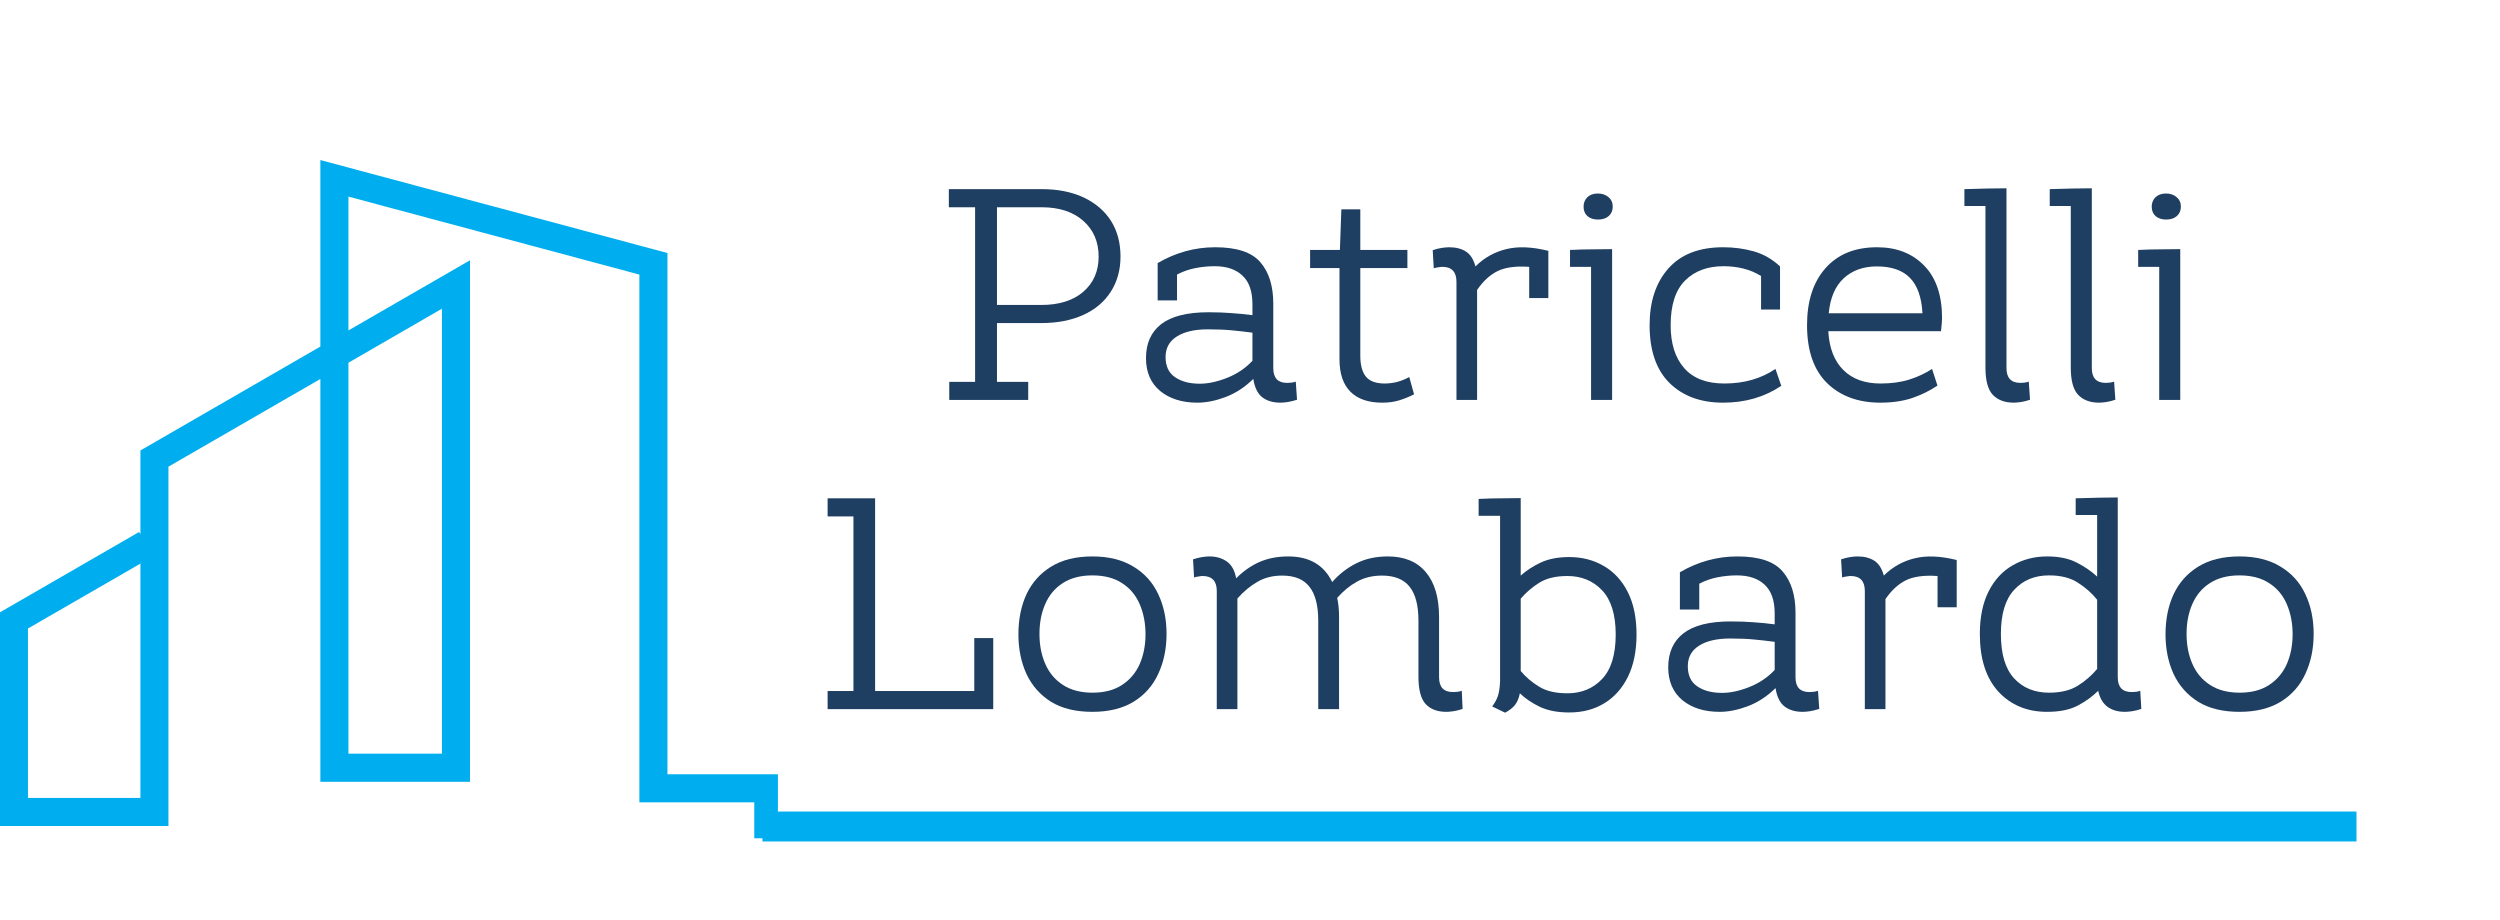 <svg xmlns="http://www.w3.org/2000/svg" xmlns:xlink="http://www.w3.org/1999/xlink" width="250" zoomAndPan="magnify" viewBox="0 0 187.5 69" height="92" preserveAspectRatio="xMidYMid meet"><defs><g></g><clipPath id="4f5df65430"><path d="M 0 12.008 L 58.344 12.008 L 58.344 62.871 L 0 62.871 Z M 0 12.008 " clip-rule="nonzero"></path></clipPath></defs><g clip-path="url(#4f5df65430)"><path fill="#00aeef" d="M 33.145 23.152 L 26.133 27.203 L 26.133 56.527 L 33.145 56.527 Z M 0.52 45.621 L 10.434 39.898 L 10.531 40.066 L 10.531 33.785 L 24.027 25.992 L 24.027 12.004 L 50.059 18.977 L 50.059 58.07 L 58.676 58.07 L 58.676 63.102 L 56.57 63.102 L 56.57 60.176 L 47.953 60.176 L 47.953 20.594 L 26.133 14.746 L 26.133 24.781 L 35.25 19.52 L 35.25 58.637 L 24.027 58.637 L 24.027 28.422 L 12.633 35 L 12.633 61.949 L -0.004 61.949 L -0.004 45.926 Z M 10.531 42.27 L 2.098 47.137 L 2.098 59.844 L 10.531 59.844 Z M 10.531 42.27 " fill-opacity="1" fill-rule="nonzero"></path></g><g fill="#1e3f62" fill-opacity="1"><g transform="translate(70.132, 29.997)"><g><path d="M 8 -15.812 C 9.207 -15.812 10.254 -15.602 11.141 -15.188 C 12.023 -14.77 12.707 -14.188 13.188 -13.438 C 13.664 -12.688 13.906 -11.789 13.906 -10.75 C 13.906 -9.75 13.66 -8.867 13.172 -8.109 C 12.691 -7.359 12.004 -6.781 11.109 -6.375 C 10.211 -5.969 9.16 -5.766 7.953 -5.766 L 4.641 -5.766 L 4.641 -1.359 L 6.984 -1.359 L 6.984 0 L 1.062 0 L 1.062 -1.359 L 3 -1.359 L 3 -14.453 L 1.031 -14.453 L 1.031 -15.812 Z M 4.641 -7.125 L 7.953 -7.125 C 9.297 -7.125 10.348 -7.453 11.109 -8.109 C 11.879 -8.773 12.266 -9.656 12.266 -10.75 C 12.266 -11.863 11.879 -12.758 11.109 -13.438 C 10.348 -14.113 9.305 -14.453 7.984 -14.453 L 4.641 -14.453 Z M 4.641 -7.125 "></path></g></g></g><g fill="#1e3f62" fill-opacity="1"><g transform="translate(84.621, 29.997)"><g><path d="M 12.562 -1.375 L 12.656 -0.016 C 12.395 0.066 12.16 0.125 11.953 0.156 C 11.742 0.188 11.562 0.203 11.406 0.203 C 10.852 0.203 10.398 0.066 10.047 -0.203 C 9.703 -0.473 9.477 -0.93 9.375 -1.578 C 8.75 -0.961 8.055 -0.508 7.297 -0.219 C 6.547 0.062 5.844 0.203 5.188 0.203 C 4.039 0.203 3.109 -0.086 2.391 -0.672 C 1.68 -1.266 1.328 -2.086 1.328 -3.141 C 1.328 -4.242 1.707 -5.094 2.469 -5.688 C 3.238 -6.281 4.422 -6.578 6.016 -6.578 C 6.648 -6.578 7.219 -6.555 7.719 -6.516 C 8.227 -6.484 8.758 -6.43 9.312 -6.359 L 9.312 -7.172 C 9.312 -8.148 9.062 -8.867 8.562 -9.328 C 8.07 -9.797 7.375 -10.031 6.469 -10.031 C 6 -10.031 5.523 -9.984 5.047 -9.891 C 4.578 -9.805 4.113 -9.645 3.656 -9.406 L 3.656 -7.469 L 2.203 -7.469 L 2.203 -10.266 C 3.555 -11.055 4.992 -11.453 6.516 -11.453 C 8.141 -11.453 9.27 -11.078 9.906 -10.328 C 10.551 -9.586 10.875 -8.551 10.875 -7.219 L 10.875 -2.391 C 10.875 -1.648 11.219 -1.281 11.906 -1.281 C 12 -1.281 12.098 -1.285 12.203 -1.297 C 12.316 -1.305 12.438 -1.332 12.562 -1.375 Z M 5.359 -1.219 C 5.984 -1.219 6.664 -1.363 7.406 -1.656 C 8.145 -1.945 8.781 -2.375 9.312 -2.938 L 9.312 -5.047 C 8.781 -5.117 8.273 -5.176 7.797 -5.219 C 7.316 -5.27 6.707 -5.297 5.969 -5.297 C 4.969 -5.297 4.188 -5.113 3.625 -4.75 C 3.07 -4.395 2.797 -3.883 2.797 -3.219 C 2.797 -2.531 3.035 -2.023 3.516 -1.703 C 3.992 -1.379 4.609 -1.219 5.359 -1.219 Z M 5.359 -1.219 "></path></g></g></g><g fill="#1e3f62" fill-opacity="1"><g transform="translate(97.961, 29.997)"><g><path d="M 7.734 -1.719 L 8.094 -0.422 C 7.719 -0.234 7.344 -0.082 6.969 0.031 C 6.602 0.145 6.18 0.203 5.703 0.203 C 4.672 0.203 3.879 -0.066 3.328 -0.609 C 2.773 -1.16 2.5 -1.977 2.5 -3.062 L 2.5 -9.891 L 0.297 -9.891 L 0.297 -11.25 L 2.531 -11.25 L 2.641 -14.297 L 4.062 -14.297 L 4.062 -11.25 L 7.594 -11.25 L 7.594 -9.891 L 4.062 -9.891 L 4.062 -3.312 C 4.062 -2.633 4.195 -2.117 4.469 -1.766 C 4.75 -1.41 5.223 -1.234 5.891 -1.234 C 6.18 -1.234 6.484 -1.27 6.797 -1.344 C 7.109 -1.426 7.422 -1.551 7.734 -1.719 Z M 7.734 -1.719 "></path></g></g></g><g fill="#1e3f62" fill-opacity="1"><g transform="translate(106.501, 29.997)"><g><path d="M 9.609 -11.188 L 9.625 -11.188 L 9.625 -7.641 L 8.188 -7.641 L 8.188 -9.984 C 7.176 -10.055 6.379 -9.945 5.797 -9.656 C 5.223 -9.363 4.719 -8.895 4.281 -8.25 L 4.281 0 L 2.734 0 L 2.734 -8.859 C 2.734 -9.609 2.379 -9.984 1.672 -9.984 C 1.598 -9.984 1.504 -9.973 1.391 -9.953 C 1.273 -9.941 1.156 -9.914 1.031 -9.875 L 0.953 -11.234 C 1.203 -11.316 1.43 -11.375 1.641 -11.406 C 1.859 -11.438 2.039 -11.453 2.188 -11.453 C 2.695 -11.453 3.117 -11.344 3.453 -11.125 C 3.785 -10.906 4.02 -10.535 4.156 -10.016 C 4.82 -10.672 5.594 -11.102 6.469 -11.312 C 7.344 -11.531 8.391 -11.488 9.609 -11.188 Z M 9.609 -11.188 "></path></g></g></g><g fill="#1e3f62" fill-opacity="1"><g transform="translate(116.799, 29.997)"><g><path d="M 3.047 -13.531 C 2.734 -13.531 2.473 -13.613 2.266 -13.781 C 2.066 -13.957 1.969 -14.195 1.969 -14.5 C 1.969 -14.781 2.062 -15.016 2.25 -15.203 C 2.445 -15.391 2.711 -15.484 3.047 -15.484 C 3.359 -15.484 3.617 -15.395 3.828 -15.219 C 4.047 -15.039 4.156 -14.801 4.156 -14.5 C 4.156 -14.207 4.055 -13.973 3.859 -13.797 C 3.66 -13.617 3.391 -13.531 3.047 -13.531 Z M 4.109 0 L 2.531 0 L 2.531 -9.984 L 0.953 -9.984 L 0.953 -11.25 C 1.547 -11.281 2.129 -11.297 2.703 -11.297 C 3.285 -11.305 3.754 -11.312 4.109 -11.312 Z M 4.109 0 "></path></g></g></g><g fill="#1e3f62" fill-opacity="1"><g transform="translate(122.658, 29.997)"><g><path d="M 10.5 -2.328 L 10.938 -1.062 C 9.688 -0.219 8.234 0.203 6.578 0.203 C 4.898 0.203 3.562 -0.285 2.562 -1.266 C 1.562 -2.254 1.062 -3.703 1.062 -5.609 C 1.062 -7.367 1.523 -8.781 2.453 -9.844 C 3.391 -10.914 4.766 -11.453 6.578 -11.453 C 7.391 -11.453 8.16 -11.348 8.891 -11.141 C 9.617 -10.93 10.27 -10.555 10.844 -10.016 L 10.844 -6.781 L 9.422 -6.781 L 9.422 -9.297 C 9.004 -9.555 8.555 -9.742 8.078 -9.859 C 7.609 -9.973 7.117 -10.031 6.609 -10.031 C 5.398 -10.031 4.438 -9.672 3.719 -8.953 C 3 -8.234 2.641 -7.117 2.641 -5.609 C 2.641 -4.234 2.977 -3.16 3.656 -2.391 C 4.332 -1.617 5.336 -1.234 6.672 -1.234 C 8.148 -1.234 9.426 -1.598 10.5 -2.328 Z M 10.5 -2.328 "></path></g></g></g><g fill="#1e3f62" fill-opacity="1"><g transform="translate(134.466, 29.997)"><g><path d="M 11.109 -5.156 L 2.656 -5.156 C 2.727 -3.895 3.102 -2.926 3.781 -2.25 C 4.457 -1.57 5.391 -1.234 6.578 -1.234 C 7.391 -1.234 8.109 -1.332 8.734 -1.531 C 9.359 -1.727 9.926 -1.992 10.438 -2.328 L 10.844 -1.078 C 10.27 -0.691 9.633 -0.379 8.938 -0.141 C 8.25 0.086 7.457 0.203 6.562 0.203 C 4.906 0.203 3.57 -0.285 2.562 -1.266 C 1.562 -2.254 1.062 -3.703 1.062 -5.609 C 1.062 -7.41 1.52 -8.832 2.438 -9.875 C 3.363 -10.926 4.656 -11.453 6.312 -11.453 C 7.781 -11.453 8.957 -10.992 9.844 -10.078 C 10.738 -9.172 11.188 -7.852 11.188 -6.125 C 11.188 -5.938 11.16 -5.613 11.109 -5.156 Z M 6.297 -10.016 C 5.285 -10.016 4.457 -9.719 3.812 -9.125 C 3.176 -8.539 2.801 -7.664 2.688 -6.5 L 9.719 -6.5 C 9.656 -7.695 9.344 -8.582 8.781 -9.156 C 8.227 -9.727 7.398 -10.016 6.297 -10.016 Z M 6.297 -10.016 "></path></g></g></g><g fill="#1e3f62" fill-opacity="1"><g transform="translate(146.611, 29.997)"><g><path d="M 5.547 -1.375 L 5.641 -0.016 C 5.398 0.066 5.172 0.125 4.953 0.156 C 4.734 0.188 4.555 0.203 4.422 0.203 C 3.742 0.203 3.219 0.004 2.844 -0.391 C 2.477 -0.785 2.297 -1.469 2.297 -2.438 L 2.297 -14.547 L 0.719 -14.547 L 0.719 -15.812 C 1.32 -15.832 1.91 -15.848 2.484 -15.859 C 3.066 -15.867 3.531 -15.875 3.875 -15.875 L 3.875 -2.391 C 3.875 -1.648 4.223 -1.281 4.922 -1.281 C 4.992 -1.281 5.082 -1.285 5.188 -1.297 C 5.301 -1.305 5.422 -1.332 5.547 -1.375 Z M 5.547 -1.375 "></path></g></g></g><g fill="#1e3f62" fill-opacity="1"><g transform="translate(153.011, 29.997)"><g><path d="M 5.547 -1.375 L 5.641 -0.016 C 5.398 0.066 5.172 0.125 4.953 0.156 C 4.734 0.188 4.555 0.203 4.422 0.203 C 3.742 0.203 3.219 0.004 2.844 -0.391 C 2.477 -0.785 2.297 -1.469 2.297 -2.438 L 2.297 -14.547 L 0.719 -14.547 L 0.719 -15.812 C 1.32 -15.832 1.91 -15.848 2.484 -15.859 C 3.066 -15.867 3.531 -15.875 3.875 -15.875 L 3.875 -2.391 C 3.875 -1.648 4.223 -1.281 4.922 -1.281 C 4.992 -1.281 5.082 -1.285 5.188 -1.297 C 5.301 -1.305 5.422 -1.332 5.547 -1.375 Z M 5.547 -1.375 "></path></g></g></g><g fill="#1e3f62" fill-opacity="1"><g transform="translate(159.41, 29.997)"><g><path d="M 3.047 -13.531 C 2.734 -13.531 2.473 -13.613 2.266 -13.781 C 2.066 -13.957 1.969 -14.195 1.969 -14.5 C 1.969 -14.781 2.062 -15.016 2.25 -15.203 C 2.445 -15.391 2.711 -15.484 3.047 -15.484 C 3.359 -15.484 3.617 -15.395 3.828 -15.219 C 4.047 -15.039 4.156 -14.801 4.156 -14.5 C 4.156 -14.207 4.055 -13.973 3.859 -13.797 C 3.66 -13.617 3.391 -13.531 3.047 -13.531 Z M 4.109 0 L 2.531 0 L 2.531 -9.984 L 0.953 -9.984 L 0.953 -11.25 C 1.547 -11.281 2.129 -11.297 2.703 -11.297 C 3.285 -11.305 3.754 -11.312 4.109 -11.312 Z M 4.109 0 "></path></g></g></g><g fill="#1e3f62" fill-opacity="1"><g transform="translate(60.852, 53.185)"><g><path d="M 12.219 -1.359 L 12.219 -5.328 L 13.641 -5.328 L 13.641 0 L 1.219 0 L 1.219 -1.359 L 3.156 -1.359 L 3.156 -14.453 L 1.219 -14.453 L 1.219 -15.812 L 4.781 -15.812 L 4.781 -1.359 Z M 12.219 -1.359 "></path></g></g></g><g fill="#1e3f62" fill-opacity="1"><g transform="translate(75.319, 53.185)"><g><path d="M 6.609 0.203 C 5.367 0.203 4.336 -0.047 3.516 -0.547 C 2.703 -1.055 2.086 -1.75 1.672 -2.625 C 1.266 -3.508 1.062 -4.504 1.062 -5.609 C 1.062 -6.742 1.266 -7.75 1.672 -8.625 C 2.086 -9.5 2.703 -10.188 3.516 -10.688 C 4.336 -11.195 5.367 -11.453 6.609 -11.453 C 7.836 -11.453 8.863 -11.195 9.688 -10.688 C 10.52 -10.188 11.141 -9.5 11.547 -8.625 C 11.961 -7.758 12.172 -6.766 12.172 -5.641 C 12.172 -4.523 11.961 -3.523 11.547 -2.641 C 11.141 -1.754 10.52 -1.055 9.688 -0.547 C 8.863 -0.047 7.836 0.203 6.609 0.203 Z M 6.625 -1.234 C 7.508 -1.234 8.242 -1.426 8.828 -1.812 C 9.422 -2.195 9.863 -2.719 10.156 -3.375 C 10.445 -4.039 10.594 -4.785 10.594 -5.609 C 10.594 -6.453 10.445 -7.207 10.156 -7.875 C 9.863 -8.551 9.422 -9.078 8.828 -9.453 C 8.242 -9.836 7.504 -10.031 6.609 -10.031 C 5.723 -10.031 4.984 -9.836 4.391 -9.453 C 3.805 -9.078 3.367 -8.555 3.078 -7.891 C 2.785 -7.234 2.641 -6.484 2.641 -5.641 C 2.641 -4.805 2.785 -4.055 3.078 -3.391 C 3.367 -2.723 3.812 -2.195 4.406 -1.812 C 5 -1.426 5.738 -1.234 6.625 -1.234 Z M 6.625 -1.234 "></path></g></g></g><g fill="#1e3f62" fill-opacity="1"><g transform="translate(88.524, 53.185)"><g><path d="M 21.109 -1.375 L 21.172 -0.016 C 20.93 0.066 20.703 0.125 20.484 0.156 C 20.266 0.188 20.086 0.203 19.953 0.203 C 19.273 0.203 18.754 0.004 18.391 -0.391 C 18.035 -0.785 17.859 -1.469 17.859 -2.438 L 17.859 -6.625 C 17.859 -7.77 17.641 -8.617 17.203 -9.172 C 16.766 -9.734 16.07 -10.016 15.125 -10.016 C 14.414 -10.016 13.789 -9.863 13.25 -9.562 C 12.719 -9.27 12.223 -8.863 11.766 -8.344 C 11.859 -7.926 11.906 -7.445 11.906 -6.906 L 11.906 0 L 10.344 0 L 10.344 -6.625 C 10.344 -7.77 10.125 -8.617 9.688 -9.172 C 9.258 -9.734 8.578 -10.016 7.641 -10.016 C 6.93 -10.016 6.312 -9.859 5.781 -9.547 C 5.25 -9.242 4.75 -8.828 4.281 -8.297 L 4.281 0 L 2.734 0 L 2.734 -8.859 C 2.734 -9.609 2.379 -9.984 1.672 -9.984 C 1.598 -9.984 1.504 -9.973 1.391 -9.953 C 1.273 -9.941 1.156 -9.914 1.031 -9.875 L 0.953 -11.234 C 1.203 -11.316 1.43 -11.375 1.641 -11.406 C 1.859 -11.438 2.039 -11.453 2.188 -11.453 C 2.707 -11.453 3.145 -11.32 3.5 -11.062 C 3.852 -10.812 4.082 -10.395 4.188 -9.812 C 4.688 -10.32 5.254 -10.723 5.891 -11.016 C 6.535 -11.305 7.27 -11.453 8.094 -11.453 C 9.676 -11.453 10.773 -10.812 11.391 -9.531 C 11.91 -10.125 12.516 -10.594 13.203 -10.938 C 13.891 -11.281 14.676 -11.453 15.562 -11.453 C 16.801 -11.453 17.75 -11.062 18.406 -10.281 C 19.07 -9.5 19.406 -8.375 19.406 -6.906 L 19.406 -2.391 C 19.406 -1.648 19.754 -1.281 20.453 -1.281 C 20.535 -1.281 20.633 -1.285 20.75 -1.297 C 20.863 -1.305 20.984 -1.332 21.109 -1.375 Z M 21.109 -1.375 "></path></g></g></g><g fill="#1e3f62" fill-opacity="1"><g transform="translate(110.381, 53.185)"><g><path d="M 7.312 -11.406 C 8.281 -11.406 9.145 -11.18 9.906 -10.734 C 10.664 -10.297 11.266 -9.645 11.703 -8.781 C 12.141 -7.914 12.359 -6.852 12.359 -5.594 C 12.359 -4.363 12.145 -3.312 11.719 -2.438 C 11.289 -1.562 10.695 -0.895 9.938 -0.438 C 9.188 0.02 8.312 0.25 7.312 0.25 C 6.438 0.25 5.703 0.109 5.109 -0.172 C 4.523 -0.453 4.023 -0.789 3.609 -1.188 C 3.535 -0.812 3.406 -0.508 3.219 -0.281 C 3.031 -0.062 2.789 0.117 2.5 0.266 L 1.531 -0.203 C 1.707 -0.43 1.844 -0.672 1.938 -0.922 C 2.039 -1.18 2.102 -1.57 2.125 -2.094 L 2.125 -14.5 L 0.516 -14.5 L 0.516 -15.766 C 1.117 -15.797 1.711 -15.812 2.297 -15.812 C 2.879 -15.82 3.336 -15.828 3.672 -15.828 L 3.672 -10.016 C 4.098 -10.398 4.602 -10.727 5.188 -11 C 5.77 -11.27 6.477 -11.406 7.312 -11.406 Z M 7.172 -1.188 C 8.234 -1.188 9.102 -1.547 9.781 -2.266 C 10.457 -2.984 10.797 -4.094 10.797 -5.594 C 10.797 -7.082 10.457 -8.188 9.781 -8.906 C 9.102 -9.625 8.234 -9.984 7.172 -9.984 C 6.297 -9.984 5.586 -9.812 5.047 -9.469 C 4.504 -9.125 4.047 -8.727 3.672 -8.281 L 3.672 -2.859 C 4.047 -2.41 4.504 -2.02 5.047 -1.688 C 5.586 -1.352 6.297 -1.188 7.172 -1.188 Z M 7.172 -1.188 "></path></g></g></g><g fill="#1e3f62" fill-opacity="1"><g transform="translate(123.789, 53.185)"><g><path d="M 12.562 -1.375 L 12.656 -0.016 C 12.395 0.066 12.16 0.125 11.953 0.156 C 11.742 0.188 11.562 0.203 11.406 0.203 C 10.852 0.203 10.398 0.066 10.047 -0.203 C 9.703 -0.473 9.477 -0.93 9.375 -1.578 C 8.75 -0.961 8.055 -0.508 7.297 -0.219 C 6.547 0.062 5.844 0.203 5.188 0.203 C 4.039 0.203 3.109 -0.086 2.391 -0.672 C 1.68 -1.266 1.328 -2.086 1.328 -3.141 C 1.328 -4.242 1.707 -5.094 2.469 -5.688 C 3.238 -6.281 4.422 -6.578 6.016 -6.578 C 6.648 -6.578 7.219 -6.555 7.719 -6.516 C 8.227 -6.484 8.758 -6.43 9.312 -6.359 L 9.312 -7.172 C 9.312 -8.148 9.062 -8.867 8.562 -9.328 C 8.07 -9.797 7.375 -10.031 6.469 -10.031 C 6 -10.031 5.523 -9.984 5.047 -9.891 C 4.578 -9.805 4.113 -9.645 3.656 -9.406 L 3.656 -7.469 L 2.203 -7.469 L 2.203 -10.266 C 3.555 -11.055 4.992 -11.453 6.516 -11.453 C 8.141 -11.453 9.27 -11.078 9.906 -10.328 C 10.551 -9.586 10.875 -8.551 10.875 -7.219 L 10.875 -2.391 C 10.875 -1.648 11.219 -1.281 11.906 -1.281 C 12 -1.281 12.098 -1.285 12.203 -1.297 C 12.316 -1.305 12.438 -1.332 12.562 -1.375 Z M 5.359 -1.219 C 5.984 -1.219 6.664 -1.363 7.406 -1.656 C 8.145 -1.945 8.781 -2.375 9.312 -2.938 L 9.312 -5.047 C 8.781 -5.117 8.273 -5.176 7.797 -5.219 C 7.316 -5.27 6.707 -5.297 5.969 -5.297 C 4.969 -5.297 4.188 -5.113 3.625 -4.75 C 3.07 -4.395 2.797 -3.883 2.797 -3.219 C 2.797 -2.531 3.035 -2.023 3.516 -1.703 C 3.992 -1.379 4.609 -1.219 5.359 -1.219 Z M 5.359 -1.219 "></path></g></g></g><g fill="#1e3f62" fill-opacity="1"><g transform="translate(137.128, 53.185)"><g><path d="M 9.609 -11.188 L 9.625 -11.188 L 9.625 -7.641 L 8.188 -7.641 L 8.188 -9.984 C 7.176 -10.055 6.379 -9.945 5.797 -9.656 C 5.223 -9.363 4.719 -8.895 4.281 -8.25 L 4.281 0 L 2.734 0 L 2.734 -8.859 C 2.734 -9.609 2.379 -9.984 1.672 -9.984 C 1.598 -9.984 1.504 -9.973 1.391 -9.953 C 1.273 -9.941 1.156 -9.914 1.031 -9.875 L 0.953 -11.234 C 1.203 -11.316 1.43 -11.375 1.641 -11.406 C 1.859 -11.438 2.039 -11.453 2.188 -11.453 C 2.695 -11.453 3.117 -11.344 3.453 -11.125 C 3.785 -10.906 4.02 -10.535 4.156 -10.016 C 4.82 -10.672 5.594 -11.102 6.469 -11.312 C 7.344 -11.531 8.391 -11.488 9.609 -11.188 Z M 9.609 -11.188 "></path></g></g></g><g fill="#1e3f62" fill-opacity="1"><g transform="translate(147.426, 53.185)"><g><path d="M 13.094 -1.375 L 13.172 -0.016 C 12.93 0.066 12.703 0.125 12.484 0.156 C 12.266 0.188 12.086 0.203 11.953 0.203 C 11.422 0.203 10.984 0.078 10.641 -0.172 C 10.297 -0.422 10.062 -0.82 9.938 -1.375 C 9.52 -0.957 9.008 -0.586 8.406 -0.266 C 7.812 0.047 7.047 0.203 6.109 0.203 C 4.609 0.203 3.391 -0.301 2.453 -1.312 C 1.523 -2.332 1.062 -3.773 1.062 -5.641 C 1.062 -6.898 1.281 -7.961 1.719 -8.828 C 2.156 -9.691 2.754 -10.344 3.516 -10.781 C 4.285 -11.227 5.148 -11.453 6.109 -11.453 C 6.984 -11.453 7.719 -11.301 8.312 -11 C 8.914 -10.695 9.43 -10.344 9.859 -9.938 L 9.859 -14.562 L 8.25 -14.562 L 8.25 -15.812 C 8.852 -15.832 9.441 -15.848 10.016 -15.859 C 10.598 -15.867 11.062 -15.875 11.406 -15.875 L 11.406 -2.391 C 11.406 -1.648 11.754 -1.281 12.453 -1.281 C 12.535 -1.281 12.633 -1.285 12.75 -1.297 C 12.863 -1.305 12.977 -1.332 13.094 -1.375 Z M 6.25 -1.234 C 7.145 -1.234 7.867 -1.41 8.422 -1.766 C 8.984 -2.117 9.461 -2.535 9.859 -3.016 L 9.859 -8.203 C 9.484 -8.68 9.008 -9.102 8.438 -9.469 C 7.875 -9.844 7.145 -10.031 6.25 -10.031 C 5.176 -10.031 4.305 -9.672 3.641 -8.953 C 2.973 -8.234 2.641 -7.129 2.641 -5.641 C 2.641 -4.129 2.973 -3.016 3.641 -2.297 C 4.305 -1.586 5.176 -1.234 6.25 -1.234 Z M 6.25 -1.234 "></path></g></g></g><g fill="#1e3f62" fill-opacity="1"><g transform="translate(161.352, 53.185)"><g><path d="M 6.609 0.203 C 5.367 0.203 4.336 -0.047 3.516 -0.547 C 2.703 -1.055 2.086 -1.75 1.672 -2.625 C 1.266 -3.508 1.062 -4.504 1.062 -5.609 C 1.062 -6.742 1.266 -7.75 1.672 -8.625 C 2.086 -9.5 2.703 -10.188 3.516 -10.688 C 4.336 -11.195 5.367 -11.453 6.609 -11.453 C 7.836 -11.453 8.863 -11.195 9.688 -10.688 C 10.52 -10.188 11.141 -9.5 11.547 -8.625 C 11.961 -7.758 12.172 -6.766 12.172 -5.641 C 12.172 -4.523 11.961 -3.523 11.547 -2.641 C 11.141 -1.754 10.52 -1.055 9.688 -0.547 C 8.863 -0.047 7.836 0.203 6.609 0.203 Z M 6.625 -1.234 C 7.508 -1.234 8.242 -1.426 8.828 -1.812 C 9.422 -2.195 9.863 -2.719 10.156 -3.375 C 10.445 -4.039 10.594 -4.785 10.594 -5.609 C 10.594 -6.453 10.445 -7.207 10.156 -7.875 C 9.863 -8.551 9.422 -9.078 8.828 -9.453 C 8.242 -9.836 7.504 -10.031 6.609 -10.031 C 5.723 -10.031 4.984 -9.836 4.391 -9.453 C 3.805 -9.078 3.367 -8.555 3.078 -7.891 C 2.785 -7.234 2.641 -6.484 2.641 -5.641 C 2.641 -4.805 2.785 -4.055 3.078 -3.391 C 3.367 -2.723 3.812 -2.195 4.406 -1.812 C 5 -1.426 5.738 -1.234 6.625 -1.234 Z M 6.625 -1.234 "></path></g></g></g><path stroke-linecap="butt" transform="matrix(0.748, 0, 0, 0.748, 57.182, 60.866)" fill="none" stroke-linejoin="miter" d="M 0.002 1.5 L 159.833 1.5 " stroke="#00aeef" stroke-width="3" stroke-opacity="1" stroke-miterlimit="4"></path></svg>